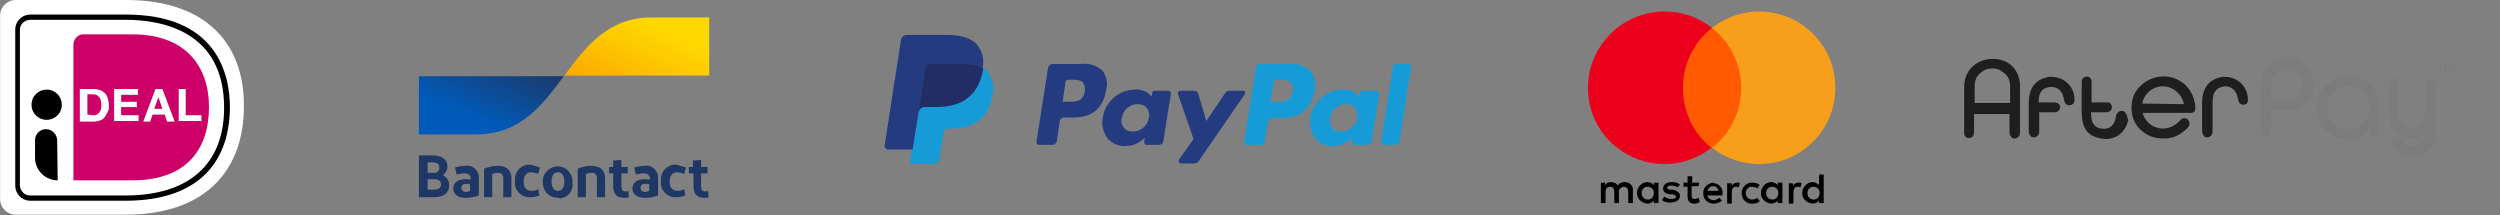 <?xml version="1.0" encoding="utf-8"?>
<!-- Generator: Adobe Illustrator 25.3.1, SVG Export Plug-In . SVG Version: 6.00 Build 0)  -->
<svg version="1.1" id="Laag_1" xmlns="http://www.w3.org/2000/svg" xmlns:xlink="http://www.w3.org/1999/xlink" x="0px" y="0px"
	 viewBox="0 0 429.7 37" style="enable-background:new 0 0 429.7 37;" xml:space="preserve">
<rect x="0" y="0" width="429.7" height="37" fill="#808080" stroke="none"/>
<style type="text/css">
	.st0{fill:#1E1E1E;}
	.st1{fill:#7C7C7C;}
	.st2{fill:#FF5A00;}
	.st3{fill:#EB001B;}
	.st4{fill:#F79E1B;}
	.st5{fill:none;}
	.st6{fill:#253B80;}
	.st7{fill:#179BD7;}
	.st8{fill:#222D65;}
	.st9{fill:#FFFFFF;}
	.st10{fill:#CC0066;}
	.st11{fill:#1E3764;}
	.st12{fill:url(#SVGID_5_);}
	.st13{fill:url(#SVGID_6_);}
</style>
<path class="st0" d="M343.5,10.2c-0.7-0.1-1.3-0.1-2,0c-2.4,0.5-3.9,2.3-3.9,4.8v7.6c0,0.3,0,0.5,0.1,0.7l0,0
	c0.1,0.2,0.3,0.4,0.5,0.4c0.2,0.1,0.5,0,0.7-0.1c0.4-0.3,0.4-0.7,0.4-1v-3h6.1v3.1c0,0.4,0.1,0.6,0.2,0.7c0.1,0.2,0.3,0.4,0.5,0.4
	c0.1,0,0.1,0,0.2,0c0.2,0,0.3,0,0.5-0.2c0.4-0.2,0.4-0.6,0.4-1v-7.5C347.3,12.5,345.8,10.6,343.5,10.2z M345.5,14.9v2.8h-6.1v-2.8
	c0-1.2,0.4-2,1.3-2.6c0.6-0.5,1.5-0.6,2.3-0.5c0.4,0.1,0.8,0.2,1.1,0.5l0,0C345.1,12.9,345.5,13.7,345.5,14.9L345.5,14.9z
	 M365.4,19.5c-0.1-0.2-0.3-0.4-0.5-0.4c-0.2-0.1-0.5,0-0.7,0.1c-0.4,0.2-0.5,0.7-0.5,0.8l-0.1,0.4v0.1c-0.3,1.2-1.2,1.8-2.4,1.6
	c-0.8-0.1-1.8-0.5-1.8-2.7v-0.1h2.4c0.3,0,1.2,0,1.2-0.9c0-0.4-0.3-0.8-0.7-0.8c-0.2,0-0.3,0-0.5,0h-2.3v-3.3c0-0.3,0-0.5-0.1-0.7
	l0,0c-0.1-0.2-0.3-0.4-0.5-0.4c-0.2-0.1-0.5,0-0.7,0.1c-0.4,0.2-0.4,0.6-0.4,1v4.9c0,2.8,1,4.2,3.3,4.6c0.3,0,0.5,0.1,0.8,0.1
	c1.8,0,3.3-1.1,3.8-2.9c0-0.1,0.1-0.3,0.1-0.4l0,0C365.6,20.1,365.6,19.8,365.4,19.5L365.4,19.5z M377.1,17.1
	c-0.8-2.9-3.7-4.5-6.6-3.8c-1.5,0.4-2.7,1.3-3.5,2.6c-0.7,1.3-0.8,2.8-0.4,4.3c0.7,2.2,2.8,3.6,5.1,3.6c0.4,0,0.9,0,1.3-0.1
	c0.7-0.1,1.3-0.4,1.9-0.8c0.4-0.3,0.8-0.6,1-0.8c0.3-0.4,0.5-0.6,0.4-1c0-0.2-0.1-0.4-0.3-0.6c-0.2-0.1-0.4-0.2-0.7-0.2l0,0
	c-0.2,0.1-0.4,0.2-0.5,0.3l-0.2,0.2l-0.2,0.2l0,0c-0.5,0.5-1.1,0.8-1.8,1c-1.8,0.4-3.5-0.5-4.2-2.2c0-0.1-0.1-0.3-0.1-0.4h7.8h0.2
	h0.3c0.3,0,0.5-0.1,0.6-0.3C377.4,18.8,377.4,18.2,377.1,17.1L377.1,17.1z M368.3,17.4c0.6-1.9,2.6-3,4.5-2.4
	c1.2,0.4,2.2,1.4,2.5,2.6c0,0.1,0,0.2,0.1,0.3l-7.2-0.1C368.2,17.7,368.3,17.6,368.3,17.4L368.3,17.4z M386.3,16.4
	c0-0.2-0.1-0.3-0.1-0.4v-0.1c-0.6-1.7-2.1-2.7-3.8-2.7c-0.3,0-0.6,0-0.8,0.1c-1.4,0.3-3.1,1.3-3.1,4.4v4.8c0,0.3,0.1,0.5,0.2,0.7
	s0.3,0.4,0.5,0.4c0.1,0,0.1,0,0.2,0c0.2,0,0.3,0,0.5-0.2c0.4-0.2,0.4-0.7,0.4-1v-4.8c0-1.6,0.5-2.4,1.7-2.7c0.8-0.2,1.6,0.1,2.1,0.7
	c0.2,0.3,0.4,0.6,0.4,0.8c0.2,0.9,0.3,1.1,0.4,1.3l0,0c0.3,0.3,0.7,0.4,1.1,0.2C386.5,17.7,386.4,17,386.3,16.4L386.3,16.4z"/>
<path class="st1" d="M396.7,11.7c-0.9-1.1-2.2-1.7-3.6-1.6c-2.7,0-4.5,2-4.5,4.8v7.6c0,0.3,0.1,0.5,0.2,0.7s0.3,0.4,0.5,0.4
	c0.1,0,0.1,0,0.2,0c0.2,0,0.3,0,0.5-0.2c0.4-0.2,0.4-0.7,0.4-1V19h2.6c2.5,0,4.2-1.3,4.6-3.5C397.9,14.1,397.5,12.7,396.7,11.7
	L396.7,11.7z M395.8,14.6c0,1.6-1.2,2.7-2.9,2.7l0,0h-2.5v-2.5c0-1.1,0.2-1.6,0.7-2.2c0.5-0.5,1.2-0.8,2-0.8
	C394.7,11.8,395.8,12.9,395.8,14.6z M408.9,18c0-0.4-0.1-0.8-0.2-1.2c-0.4-1.3-1.2-2.4-2.4-3c-1.3-0.7-2.8-0.9-4.3-0.4
	c-1.9,0.6-3.3,2.1-3.7,4c-0.6,2.9,1,5.6,3.8,6.3c0.5,0.1,1,0.2,1.5,0.2c0.8,0,1.5-0.2,2.2-0.5c0.5-0.2,1-0.6,1.4-1l0,0
	c0,0.3,0,0.5,0.1,0.7l0,0c0.1,0.2,0.3,0.4,0.5,0.4c0.2,0.1,0.5,0,0.7-0.1c0.4-0.2,0.4-0.7,0.4-1v-4.2V18L408.9,18z M404.4,22.1
	c-2,0.5-3.8-0.6-4.3-2.6l0,0c-0.1-0.2-0.1-0.5-0.1-0.8c-0.1-1.7,0.9-3.2,2.5-3.7c0.4-0.1,0.8-0.2,1.2-0.2c0.7,0,1.4,0.2,2.1,0.6
	c0.9,0.6,1.5,1.7,1.5,2.9C407.3,20.2,406.2,21.7,404.4,22.1z M418.4,13.9L418,14L418.4,13.9L418.4,13.9c-0.1-0.2-0.3-0.4-0.5-0.4
	c-0.2-0.1-0.5,0-0.7,0.1c-0.4,0.2-0.4,0.6-0.4,1v4.8c0,0.9-0.3,1.7-0.8,2.2c-0.5,0.4-1.1,0.5-1.8,0.5c-1.2-0.2-1.9-1-1.9-2.5v-5
	c0-0.3,0-0.5-0.1-0.7s-0.3-0.4-0.5-0.4c-0.2-0.1-0.5,0-0.7,0.1c-0.4,0.2-0.4,0.7-0.4,1v5c0,2,0.9,3.4,2.6,4c1.3,0.4,2.7,0.2,3.6-0.5
	l0,0c-0.2,1-0.7,1.7-1.6,1.9c-0.5,0.1-1,0.1-1.4-0.1c-0.3-0.2-0.6-0.4-0.7-0.6l-0.3-0.3l-0.2-0.2c-0.1-0.1-0.2-0.2-0.2-0.2l0,0l0,0
	c-0.2-0.1-0.5-0.2-0.8,0c-0.3,0.1-0.5,0.4-0.5,0.6c-0.1,0.4,0.1,0.7,0.4,1.1l0,0c0.2,0.3,0.5,0.6,0.8,0.8c0.6,0.5,1.5,0.8,2.4,0.8
	c0.4,0,0.8,0,1.1-0.1c1.9-0.5,3-2,3-4.3v-7.8C418.6,14.2,418.5,14,418.4,13.9z"/>
<path class="st0" d="M356.5,16.4c0-0.2-0.1-0.3-0.1-0.4v-0.1c-0.6-1.7-2.1-2.7-3.8-2.7c-0.3,0-0.6,0-0.8,0.1
	c-1.4,0.3-3.1,1.3-3.1,4.4v4.8c0,0.4,0.1,0.6,0.2,0.7l0,0c0.1,0.2,0.3,0.4,0.5,0.4c0.1,0,0.1,0,0.2,0c0.2,0,0.3,0,0.5-0.2
	c0.4-0.2,0.4-0.6,0.4-1v-1.1v-2h2.5c0.8,0,1-0.4,1.1-0.8c0-0.3-0.1-0.5-0.2-0.6c-0.2-0.2-0.5-0.3-0.9-0.3h-2.6
	c0-1.6,0.5-2.4,1.7-2.6c0.8-0.2,1.6,0.1,2.1,0.7c0.2,0.3,0.4,0.6,0.4,0.8c0.2,0.9,0.3,1.1,0.4,1.3l0,0c0.3,0.3,0.7,0.4,1.1,0.2
	C356.7,17.7,356.6,17,356.5,16.4L356.5,16.4z"/>
<path class="st1" d="M421.6,12.7c-0.3,0.3-0.6,0.4-0.9,0.4c-0.4,0-0.7-0.1-0.9-0.4c-0.2-0.3-0.4-0.6-0.4-0.9c0-0.4,0.1-0.7,0.4-0.9
	c0.3-0.3,0.6-0.4,0.9-0.4c0.4,0,0.7,0.1,0.9,0.4c0.3,0.2,0.4,0.6,0.4,0.9C422,12.1,421.8,12.4,421.6,12.7 M419.8,11
	c-0.2,0.2-0.3,0.5-0.3,0.8s0.1,0.6,0.3,0.8c0.2,0.2,0.5,0.3,0.8,0.3s0.6-0.1,0.8-0.3c0.2-0.2,0.3-0.5,0.3-0.8s-0.1-0.6-0.3-0.8
	c-0.2-0.2-0.5-0.3-0.8-0.3C420.3,10.6,420.1,10.8,419.8,11 M420.6,11c0.2,0,0.3,0,0.4,0c0.1,0.1,0.2,0.2,0.2,0.4
	c0,0.1,0,0.2-0.1,0.3c0,0-0.1,0.1-0.2,0.1c0.1,0,0.2,0.1,0.2,0.1c0,0.1,0.1,0.2,0.1,0.2v0.2v0.1l0,0H421l0,0v-0.2
	c0-0.2,0-0.3-0.1-0.3s-0.1,0-0.3,0h-0.2v0.6h-0.3V11H420.6z M420.9,11.3c-0.1,0-0.2-0.1-0.3-0.1h-0.2v0.5h0.2c0.1,0,0.2,0,0.2,0
	c0.1,0,0.2-0.1,0.2-0.2C421,11.4,421,11.3,420.9,11.3"/>
<g transform="translate(-100 -4511)">
	<g>
		<g>
			<defs>
				<rect id="SVGID_1_" x="745.5" y="9026" width="42.5" height="33"/>
			</defs>
			<clipPath id="SVGID_2_">
				<use xlink:href="#SVGID_1_"  style="overflow:visible;"/>
			</clipPath>
		</g>
	</g>
	<g>
		<g>
			<defs>
				<rect id="SVGID_3_" x="199" y="9021.3" width="42" height="37"/>
			</defs>
			<clipPath id="SVGID_4_">
				<use xlink:href="#SVGID_3_"  style="overflow:visible;"/>
			</clipPath>
		</g>
	</g>
</g>
<g transform="translate(372.46 4513)">
	<path d="M-91.8-4478.1v-2.2c0.1-0.7-0.5-1.3-1.2-1.4c-0.1,0-0.1,0-0.2,0c-0.5,0-1,0.2-1.2,0.6c-0.2-0.4-0.7-0.6-1.2-0.6
		c-0.4,0-0.8,0.2-1,0.5v-0.4h-0.7v3.5h0.8v-1.9c0-0.6,0.3-0.9,0.8-0.9s0.7,0.3,0.7,0.9v1.9h0.8v-1.9c-0.1-0.4,0.3-0.8,0.7-0.9h0.1
		c0.5,0,0.8,0.3,0.8,0.9v1.9H-91.8L-91.8-4478.1z M-80.4-4481.6h-1.2v-1.1h-0.8v1.1h-0.7v0.7h0.7v1.6c0,0.8,0.3,1.3,1.2,1.3
		c0.3,0,0.7-0.1,0.9-0.3l-0.2-0.7c-0.2,0.1-0.4,0.2-0.7,0.2c-0.4,0-0.5-0.2-0.5-0.6v-1.6h1.2L-80.4-4481.6L-80.4-4481.6
		L-80.4-4481.6z M-73.9-4481.6c-0.4,0-0.7,0.2-0.9,0.5v-0.4h-0.8v3.5h0.8v-2c0-0.6,0.3-0.9,0.7-0.9c0.2,0,0.3,0,0.5,0.1l0.2-0.7
		C-73.6-4481.6-73.7-4481.7-73.9-4481.6L-73.9-4481.6z M-83.7-4481.3c-0.4-0.3-0.9-0.4-1.4-0.4c-0.9,0-1.5,0.4-1.5,1.1
		c0,0.6,0.4,0.9,1.2,1h0.4c0.4,0.1,0.6,0.2,0.6,0.4c0,0.3-0.3,0.4-0.8,0.4c-0.4,0-0.8-0.1-1.2-0.4l-0.4,0.6c0.4,0.3,1,0.5,1.5,0.4
		c1,0,1.6-0.5,1.6-1.1c0-0.6-0.5-0.9-1.2-1.1h-0.4c-0.3,0-0.6-0.1-0.6-0.3c0-0.3,0.3-0.4,0.7-0.4c0.4,0,0.8,0.1,1.1,0.3
		L-83.7-4481.3L-83.7-4481.3z M-63.4-4481.6c-0.4,0-0.7,0.2-0.9,0.5v-0.4H-65v3.5h0.8v-2c0-0.6,0.3-0.9,0.7-0.9c0.2,0,0.3,0,0.5,0.1
		l0.2-0.7C-63-4481.6-63.2-4481.7-63.4-4481.6L-63.4-4481.6z M-73.1-4479.8c0,1,0.7,1.8,1.7,1.8c0.1,0,0.1,0,0.2,0
		c0.4,0,0.9-0.1,1.2-0.4l-0.4-0.6c-0.3,0.2-0.6,0.3-0.9,0.3c-0.6,0-1-0.4-1.1-1v-0.1c0-0.6,0.4-1.1,1-1.1c0,0,0,0,0.1,0
		c0.3,0,0.7,0.1,0.9,0.3l0.4-0.6c-0.3-0.3-0.8-0.4-1.2-0.4c-1-0.1-1.8,0.7-1.9,1.6C-73.1-4479.9-73.1-4479.9-73.1-4479.8
		L-73.1-4479.8z M-66.1-4479.8v-1.8h-0.8v0.4c-0.3-0.3-0.7-0.5-1.1-0.5c-1,0-1.8,0.9-1.8,1.9s0.8,1.7,1.8,1.8c0.4,0,0.8-0.2,1.1-0.5
		v0.4h0.8V-4479.8z M-68.9-4479.8c0-0.6,0.4-1.1,1-1.1s1.1,0.4,1.1,1v0.1c0,0.6-0.4,1.1-1,1.1S-68.9-4479.1-68.9-4479.8
		C-68.9-4479.7-68.9-4479.8-68.9-4479.8z M-78-4481.6c-1,0.1-1.8,0.9-1.7,1.9c0,1,0.8,1.7,1.8,1.7c0.5,0,1-0.2,1.4-0.5l-0.4-0.5
		c-0.3,0.2-0.7,0.4-1,0.4c-0.5,0-1-0.3-1.1-0.8h2.6v-0.3c0.1-0.9-0.5-1.7-1.4-1.8C-77.9-4481.6-77.9-4481.6-78-4481.6L-78-4481.6z
		 M-78-4481c0.5,0,0.9,0.4,0.9,0.8l0,0H-79C-78.9-4480.6-78.5-4481-78-4481L-78-4481z M-59-4479.8v-3.2h-0.8v1.8
		c-0.3-0.3-0.7-0.5-1.1-0.5c-1,0-1.8,0.9-1.8,1.9s0.8,1.7,1.8,1.8c0.4,0,0.8-0.2,1.1-0.5v0.4h0.8V-4479.8z M-61.8-4479.8
		c0-0.6,0.4-1.1,1-1.1s1.1,0.4,1.1,1v0.1c0,0.6-0.4,1.1-1,1.1S-61.8-4479.1-61.8-4479.8L-61.8-4479.8z M-87.4-4479.8v-1.8h-0.8v0.4
		c-0.3-0.3-0.7-0.5-1.1-0.5c-1,0-1.8,0.9-1.8,1.9s0.8,1.7,1.8,1.8c0.4,0,0.8-0.2,1.1-0.5v0.4h0.8V-4479.8z M-90.3-4479.8
		c0-0.6,0.4-1.1,1-1.1c0.6,0,1.1,0.4,1.1,1v0.1c0,0.6-0.4,1.1-1,1.1C-89.8-4478.7-90.3-4479.1-90.3-4479.8L-90.3-4479.8z"/>
	<path class="st2" d="M-72.5-4508.2H-84v20.7h11.5V-4508.2z"/>
	<path class="st3" d="M-83.2-4497.9c0-4,1.8-7.8,5-10.3c-5.7-4.5-14-3.5-18.5,2.2s-3.5,14,2.2,18.4c2.3,1.8,5.2,2.8,8.1,2.8
		s5.8-1,8.1-2.8C-81.4-4490-83.2-4493.8-83.2-4497.9L-83.2-4497.9z"/>
	<path class="st4" d="M-57-4497.9c0,7.3-5.9,13.1-13.1,13.1c-2.9,0-5.8-1-8.1-2.8c5.7-4.4,6.7-12.7,2.2-18.4
		c-0.6-0.8-1.4-1.5-2.2-2.2c5.7-4.5,14-3.5,18.4,2.2C-57.9-4503.7-57-4500.8-57-4497.9L-57-4497.9z"/>
</g>
<rect x="404" y="4522.4" class="st5" width="90.9" height="24.2"/>
<g transform="translate(251.95 4516.4)">
	<path class="st6" d="M-66.1-4505.4h-5c-0.3,0-0.6,0.3-0.7,0.6l-2,12.8c0,0.2,0.1,0.4,0.3,0.5c0,0,0,0,0.1,0h2.4
		c0.3,0,0.6-0.3,0.7-0.6l0.5-3.5c0.1-0.3,0.3-0.6,0.7-0.6h1.6c3.3,0,5.2-1.6,5.7-4.8c0.3-1.1,0-2.3-0.6-3.2
		C-63.4-4505.1-64.7-4505.6-66.1-4505.4L-66.1-4505.4z M-65.5-4500.7c-0.3,1.8-1.6,1.8-3,1.8h-0.8l0.5-3.4c0-0.2,0.2-0.4,0.4-0.4
		h0.4c0.9,0,1.8,0,2.2,0.5C-65.5-4501.7-65.4-4501.2-65.5-4500.7L-65.5-4500.7z"/>
	<path class="st6" d="M-51.1-4500.8h-2.4c-0.2,0-0.4,0.1-0.4,0.4l-0.1,0.6l-0.2-0.2c-0.7-0.8-1.8-1.1-2.8-1c-2.7,0.1-5,2.1-5.4,4.8
		c-0.3,1.3,0.1,2.6,0.9,3.7c0.8,0.8,1.9,1.3,3,1.2c1.2,0,2.4-0.5,3.3-1.4l-0.1,0.7c0,0.2,0.1,0.4,0.3,0.5c0,0,0,0,0.1,0h2.2
		c0.3,0,0.6-0.2,0.7-0.6l1.3-8.2C-50.7-4500.5-50.8-4500.8-51.1-4500.8L-51.1-4500.8L-51.1-4500.8z M-54.5-4496.1
		c-0.2,1.3-1.4,2.3-2.7,2.3c-1,0.1-1.9-0.6-2-1.7c0-0.2,0-0.5,0.1-0.7c0.2-1.3,1.3-2.3,2.7-2.3c0.6,0,1.2,0.2,1.6,0.7
		C-54.5-4497.3-54.3-4496.7-54.5-4496.1L-54.5-4496.1z"/>
	<path class="st6" d="M-38.3-4500.8h-2.4c-0.2,0-0.4,0.1-0.6,0.3l-3.3,4.9l-1.4-4.7c-0.1-0.3-0.4-0.5-0.7-0.5h-2.4
		c-0.2,0-0.4,0.2-0.4,0.4v0.1l2.7,7.8l-2.5,3.5c-0.1,0.2-0.1,0.4,0.1,0.6c0.1,0.1,0.2,0.1,0.2,0.1h2.4c0.2,0,0.4-0.1,0.6-0.3l8-11.6
		c0.1-0.2,0.1-0.4-0.1-0.6C-38.2-4500.8-38.3-4500.8-38.3-4500.8L-38.3-4500.8z"/>
	<path class="st7" d="M-30.4-4505.4h-5c-0.3,0-0.6,0.3-0.7,0.6l-2,12.8c0,0.2,0.1,0.4,0.3,0.5c0,0,0,0,0.1,0h2.6
		c0.2,0,0.4-0.2,0.5-0.4l0.6-3.6c0.1-0.3,0.3-0.6,0.7-0.6h1.6c3.3,0,5.2-1.6,5.7-4.8c0.3-1.1,0-2.3-0.6-3.2
		C-27.7-4505.1-29-4505.6-30.4-4505.4L-30.4-4505.4z M-29.8-4500.7c-0.3,1.8-1.6,1.8-3,1.8h-0.8l0.6-3.4c0-0.2,0.2-0.4,0.4-0.4h0.3
		c0.9,0,1.8,0,2.2,0.5C-29.7-4501.7-29.6-4501.2-29.8-4500.7L-29.8-4500.7z"/>
	<path class="st7" d="M-15.4-4500.8h-2.4c-0.2,0-0.4,0.1-0.4,0.4l-0.1,0.7l-0.2-0.3c-0.7-0.8-1.8-1.1-2.8-1c-2.7,0.1-5,2.1-5.4,4.8
		c-0.3,1.3,0.1,2.6,0.9,3.7c0.8,0.8,1.9,1.3,3,1.2c1.2,0,2.4-0.5,3.3-1.4v0.7c0,0.2,0.1,0.4,0.3,0.5c0,0,0,0,0.1,0h2.2
		c0.3,0,0.6-0.3,0.7-0.6l1.3-8.2C-14.9-4500.5-15.1-4500.8-15.4-4500.8C-15.3-4500.8-15.4-4500.8-15.4-4500.8L-15.4-4500.8z
		 M-18.7-4496.1c-0.2,1.3-1.4,2.3-2.7,2.3c-1,0.1-1.9-0.6-2-1.7c0-0.2,0-0.5,0.1-0.7c0.2-1.3,1.3-2.3,2.7-2.3c0.6,0,1.2,0.2,1.6,0.7
		C-18.7-4497.3-18.6-4496.7-18.7-4496.1L-18.7-4496.1z"/>
	<path class="st7" d="M-12.5-4505.1l-2.1,13.1c0,0.2,0.1,0.4,0.3,0.5c0,0,0,0,0.1,0h2.1c0.3,0,0.6-0.3,0.7-0.6l2-12.8
		c0-0.2-0.1-0.4-0.3-0.5c0,0,0,0-0.1,0h-2.3C-12.3-4505.4-12.5-4505.3-12.5-4505.1L-12.5-4505.1z"/>
	<path class="st6" d="M-94.6-4489l0.4-2.4h-0.9h-4.1l2.8-18c0-0.1,0-0.1,0.1-0.1c0,0,0.1-0.1,0.2-0.1h6.9c2.3,0,3.9,0.5,4.7,1.4
		c0.4,0.4,0.6,0.9,0.8,1.4c0.1,0.6,0.1,1.3,0,1.9v0.1v0.5l0.4,0.2c0.3,0.1,0.6,0.4,0.8,0.6c0.3,0.4,0.6,0.9,0.6,1.4
		c0.1,0.7,0.1,1.4-0.1,2.1c-0.1,0.8-0.4,1.6-0.8,2.3c-0.3,0.6-0.8,1.1-1.3,1.5c-0.5,0.4-1.2,0.7-1.8,0.8c-0.7,0.2-1.5,0.3-2.3,0.3
		h-0.5c-0.8,0-1.5,0.6-1.6,1.4v0.2l-0.7,4.3v0.2v0.1c0,0,0,0-0.1,0L-94.6-4489L-94.6-4489z"/>
	<path class="st7" d="M-83.1-4504.8c0,0.1,0,0.3-0.1,0.4c-0.9,4.7-4,6.3-8,6.3h-2c-0.5,0-0.9,0.4-1,0.8l-1,6.6l-0.3,1.9
		c0,0.3,0.1,0.5,0.4,0.6h0.1h3.6c0.4,0,0.8-0.3,0.9-0.7v-0.2l0.7-4.3v-0.2c0.1-0.4,0.4-0.7,0.9-0.7h0.5c3.5,0,6.2-1.4,7-5.5
		c0.4-1.4,0.2-2.9-0.7-4.1C-82.4-4504.3-82.7-4504.6-83.1-4504.8L-83.1-4504.8z"/>
	<path class="st8" d="M-84-4505.1c-0.1,0-0.3-0.1-0.4-0.1s-0.3-0.1-0.5-0.1c-0.6-0.1-1.2-0.1-1.8-0.1h-5.4c-0.4,0-0.8,0.3-0.8,0.7
		l-1.1,7.3v0.2c0.1-0.5,0.5-0.8,1-0.8h2c4,0,7.1-1.6,8-6.3c0-0.1,0-0.3,0.1-0.4c-0.2-0.1-0.5-0.2-0.7-0.3
		C-83.9-4505.1-83.9-4505.1-84-4505.1L-84-4505.1z"/>
	<path class="st6" d="M-92.9-4504.7c0.1-0.4,0.4-0.7,0.8-0.7h5.4c0.6,0,1.2,0,1.8,0.1c0.2,0,0.3,0.1,0.5,0.1c0.1,0,0.3,0.1,0.4,0.1
		l0.2,0.1c0.3,0.1,0.5,0.2,0.7,0.3c0.4-1.4,0-2.9-0.9-4c-1-1.2-2.9-1.7-5.2-1.7h-6.9c-0.5,0-0.9,0.4-1,0.9l-2.8,18.1
		c-0.1,0.3,0.2,0.6,0.5,0.7h0.1h4.2l1.1-6.8L-92.9-4504.7z"/>
</g>
<g transform="translate(99.02 4510.3)">
	<path class="st9" d="M-99-4507.6v31.5c0,1.5,1.2,2.7,2.7,2.7h18.8c14.2,0,20.4-8,20.4-18.6c0.1-10.4-6.1-18.3-20.3-18.3h-18.9
		C-97.8-4510.3-99-4509.1-99-4507.6z"/>
	<path class="st10" d="M-86.4-4502.6v23.3h10.1c9.2,0,13.2-5.2,13.2-12.6c0-7-4-12.5-13.2-12.5h-8.4
		C-85.6-4504.4-86.4-4503.6-86.4-4502.6L-86.4-4502.6z"/>
	<path d="M-77.4-4475.8h-16.4c-1.5,0-2.6-1.2-2.6-2.6v-26.8c0-1.5,1.2-2.6,2.6-2.6h16.4c15.5,0,17.9,10,17.9,16
		C-59.6-4481.5-65.9-4475.8-77.4-4475.8z M-93.8-4506.9c-1,0-1.8,0.8-1.8,1.7l0,0v26.7c0,1,0.8,1.8,1.7,1.8l0,0h16.4
		c11,0,17-5.4,17-15.1c0-13.1-10.6-15.1-17-15.1H-93.8L-93.8-4506.9z"/>
	<path class="st9" d="M-82.8-4495c0.3,0,0.7,0.1,1,0.2c0.3,0.1,0.6,0.3,0.8,0.5c0.2,0.2,0.4,0.5,0.5,0.9s0.2,0.8,0.2,1.2
		c0,0.4,0,0.8-0.2,1.1c-0.1,0.3-0.3,0.6-0.5,0.9c-0.2,0.3-0.5,0.5-0.8,0.6c-0.4,0.1-0.7,0.2-1.1,0.2h-2.4v-5.6H-82.8L-82.8-4495z
		 M-82.9-4490.5c0.2,0,0.4,0,0.5-0.1c0.2-0.1,0.3-0.2,0.4-0.3c0.1-0.2,0.2-0.3,0.3-0.5c0.1-0.3,0.1-0.5,0.1-0.8c0-0.3,0-0.5-0.1-0.8
		c0-0.2-0.1-0.4-0.3-0.6c-0.1-0.2-0.3-0.3-0.5-0.4c-0.2-0.1-0.5-0.1-0.8-0.1H-84v3.5L-82.9-4490.5L-82.9-4490.5z"/>
	<path class="st9" d="M-75.3-4495v1h-2.9v1.2h2.7v0.9h-2.7v1.4h3v1h-4.2v-5.5H-75.3L-75.3-4495L-75.3-4495z"/>
	<path class="st9" d="M-71.1-4495l2.1,5.6h-1.3l-0.4-1.2h-2.1l-0.4,1.2h-1.2l2.1-5.6H-71.1z M-71.1-4491.6l-0.7-2l0,0l-0.7,2H-71.1z
		"/>
	<path class="st9" d="M-67.1-4495v4.5h2.7v1h-3.9v-5.5H-67.1z"/>
	<path d="M-91-4489.7c1.4,0,2.6-1.1,2.6-2.6c0-1.4-1.1-2.6-2.6-2.6c-1.4,0-2.6,1.1-2.6,2.6l0,0C-93.6-4490.8-92.4-4489.7-91-4489.7z
		"/>
	<path d="M-89.1-4479.3c-2.1,0-3.9-1.7-3.9-3.9l0,0v-3c0-1.1,0.9-1.9,1.9-1.9s1.9,0.9,1.9,1.9L-89.1-4479.3L-89.1-4479.3z"/>
</g>
<rect x="243.4" y="4516.8" class="st5" width="49.9" height="31.1"/>
<g transform="translate(171.4 4513.8)">
	<path class="st11" d="M-99.4-4479.9v-7.2h2.2c1.6,0,2.7,0.6,2.7,1.9c0,0.6-0.3,1.2-0.8,1.5c0.7,0.3,1.1,1,1.1,1.7
		c0,1.5-1.1,2.1-2.7,2.1H-99.4L-99.4-4479.9z M-97.9-4484.1h1.1c0.4,0.1,0.8-0.2,0.9-0.7c0-0.1,0-0.2,0-0.3c0-0.6-0.5-0.8-1.2-0.8
		h-0.8V-4484.1L-97.9-4484.1z M-97.9-4481.2h0.9c0.9,0,1.4-0.2,1.4-0.9c0-0.7-0.5-0.9-1.3-0.9h-1V-4481.2z M-91.4-4479.8
		c-1.4,0-2.1-0.7-2.1-1.6c0-1,0.8-1.6,2.1-1.6c0.3,0,0.6,0,0.9,0.1v-0.2c0-0.6-0.4-0.9-1-0.9c-0.5,0-0.9,0.1-1.4,0.2l-0.3-1.2
		c0.6-0.2,1.2-0.3,1.8-0.3c1.1-0.2,2.1,0.6,2.3,1.7c0,0.2,0,0.3,0,0.5v2.9C-89.9-4479.9-90.7-4479.8-91.4-4479.8L-91.4-4479.8
		L-91.4-4479.8z M-90.6-4481v-1.1c-0.2-0.1-0.5-0.1-0.7-0.1c-0.5,0-0.8,0.2-0.8,0.7c0,0.4,0.3,0.7,0.9,0.7
		C-91.1-4480.8-90.8-4480.9-90.6-4481L-90.6-4481z M-88.2-4479.9v-4.9c0.7-0.3,1.5-0.5,2.3-0.5c1.5,0,2.4,0.7,2.4,2.1v3.3h-1.4v-3.2
		c0-0.7-0.3-1-1-1c-0.3,0-0.6,0.1-0.9,0.2v4H-88.2L-88.2-4479.9z M-78.6-4485l-0.3,1.1c-0.4-0.2-0.8-0.2-1.2-0.3
		c-0.8,0-1.3,0.6-1.3,1.6c0,1.1,0.5,1.6,1.4,1.6c0.4,0,0.8-0.1,1.1-0.3l0.2,1.1c-0.5,0.2-1,0.3-1.5,0.3c-1.4,0.1-2.6-0.9-2.7-2.3
		c0-0.2,0-0.3,0-0.5c-0.1-1.4,0.8-2.6,2.2-2.8c0.1,0,0.3,0,0.4,0C-79.6-4485.3-79-4485.2-78.6-4485z M-75.5-4479.8
		c-1.4,0-2.5-1-2.6-2.4c0-0.1,0-0.2,0-0.3c-0.1-1.4,1-2.6,2.4-2.7c1.4-0.1,2.6,1,2.7,2.4c0,0.1,0,0.2,0,0.4c0.2,1.4-0.8,2.6-2.2,2.7
		C-75.3-4479.8-75.4-4479.8-75.5-4479.8z M-75.5-4481c0.7,0,1.1-0.6,1.1-1.6s-0.4-1.6-1.1-1.6c-0.7,0-1.1,0.6-1.1,1.6
		S-76.2-4481-75.5-4481z M-72.1-4479.9v-4.9c0.7-0.3,1.5-0.5,2.3-0.5c1.5,0,2.4,0.7,2.4,2.1v3.3h-1.4v-3.2c0-0.7-0.3-1-1-1
		c-0.3,0-0.6,0.1-0.9,0.2v4H-72.1L-72.1-4479.9z M-64.2-4479.8c-1.2,0-1.8-0.7-1.8-2v-2.2h-0.7v-1.1h0.7v-1.1l1.4-0.1v1.2h1.1v1.1
		h-1.1v2.2c0,0.6,0.2,0.9,0.7,0.9c0.2,0,0.4,0,0.5-0.1l0.1,1.1C-63.6-4479.8-63.9-4479.8-64.2-4479.8L-64.2-4479.8z M-60.6-4479.8
		c-1.4,0-2.1-0.7-2.1-1.6c0-1,0.8-1.6,2.1-1.6c0.3,0,0.6,0,0.9,0.1v-0.2c0-0.6-0.4-0.9-1-0.9c-0.5,0-0.9,0.1-1.4,0.2l-0.3-1.2
		c0.6-0.2,1.2-0.3,1.8-0.3c1.1-0.2,2.1,0.6,2.3,1.7c0,0.2,0,0.3,0,0.5v2.9C-59.1-4479.9-59.9-4479.8-60.6-4479.8L-60.6-4479.8z
		 M-59.8-4481v-1.1c-0.2-0.1-0.5-0.1-0.7-0.1c-0.5,0-0.8,0.2-0.8,0.7c0,0.4,0.3,0.7,0.9,0.7C-60.3-4480.8-60-4480.9-59.8-4481
		L-59.8-4481z M-53.5-4485l-0.3,1.1c-0.4-0.2-0.8-0.2-1.2-0.3c-0.8,0-1.3,0.6-1.3,1.6c0,1.1,0.5,1.6,1.4,1.6c0.4,0,0.8-0.1,1.1-0.3
		l0.2,1.1c-0.5,0.2-1,0.3-1.5,0.3c-1.4,0.1-2.6-0.9-2.7-2.3c0-0.2,0-0.3,0-0.5c-0.1-1.4,0.8-2.6,2.2-2.8c0.1,0,0.3,0,0.4,0
		C-54.6-4485.3-54-4485.2-53.5-4485z M-50.4-4479.8c-1.2,0-1.8-0.7-1.8-2v-2.2H-53v-1.1h0.7v-1.1l1.4-0.1v1.2h1.1v1.1h-1.1v2.2
		c0,0.6,0.2,0.9,0.7,0.9c0.2,0,0.4,0,0.5-0.1l0.1,1.1C-49.8-4479.8-50.1-4479.8-50.4-4479.8z"/>
	
		<linearGradient id="SVGID_5_" gradientUnits="userSpaceOnUse" x1="-454.724" y1="-4430.276" x2="-453.992" y2="-4430.95" gradientTransform="matrix(24.909 0 0 10.028 11232.44 39931.543)">
		<stop  offset="0" style="stop-color:#005AB9"/>
		<stop  offset="1" style="stop-color:#1E3764"/>
	</linearGradient>
	<path class="st12" d="M-89.5-4490.7c7.5,0,11.3-5,15-10h-24.9v10H-89.5L-89.5-4490.7z"/>
	
		<linearGradient id="SVGID_6_" gradientUnits="userSpaceOnUse" x1="-454.868" y1="-4429.739" x2="-454.091" y2="-4430.398" gradientTransform="matrix(24.909 0 0 10.028 11257.35 39921.512)">
		<stop  offset="0" style="stop-color:#FBA900"/>
		<stop  offset="1" style="stop-color:#FFD800"/>
	</linearGradient>
	<path class="st13" d="M-59.4-4510.8c-7.5,0-11.3,5-15,10h24.9v-10H-59.4L-59.4-4510.8z"/>
</g>
</svg>
